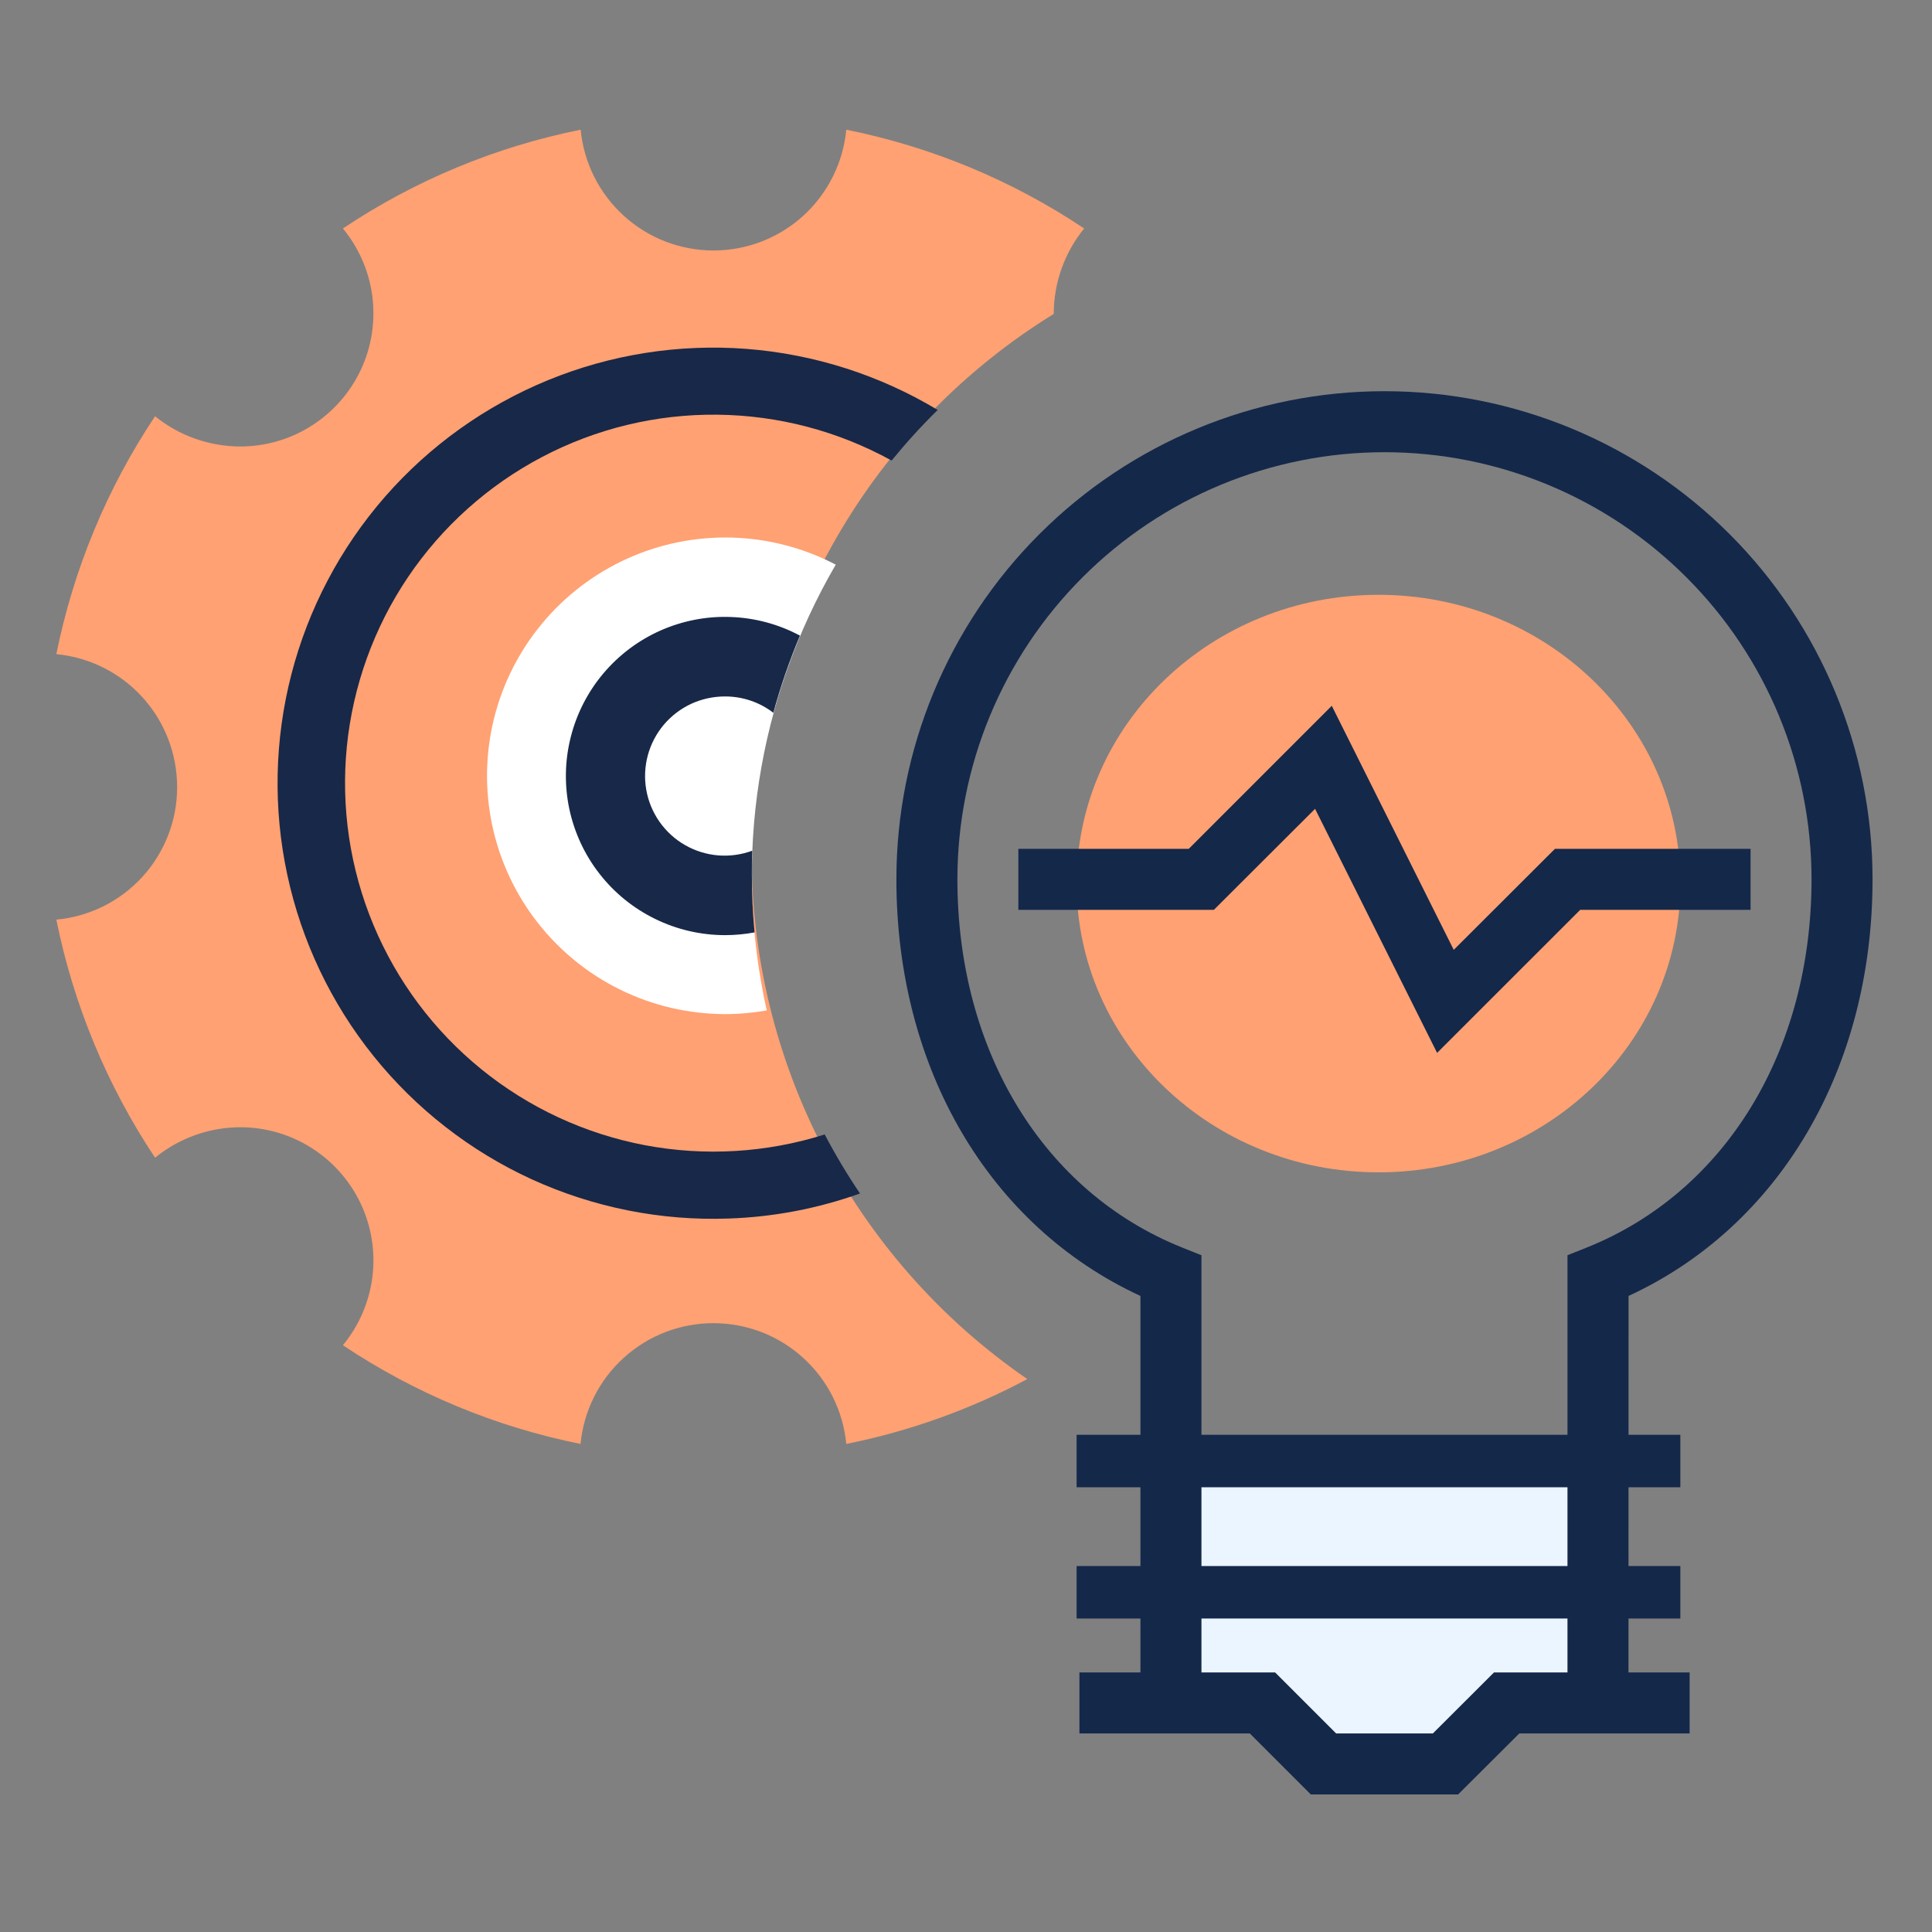 <svg width="31" height="31" viewBox="0 0 31 31" fill="none" xmlns="http://www.w3.org/2000/svg">
<rect x="0" y="0" width="31" height="31" fill="#808080" stroke="none"/>
<path d="M9.317 23.169C7.954 22.896 6.658 22.357 5.502 21.585C5.76 21.272 5.924 20.893 5.975 20.491C6.026 20.089 5.961 19.681 5.789 19.315C5.616 18.948 5.343 18.638 5.001 18.421C4.659 18.203 4.263 18.088 3.858 18.087C3.359 18.088 2.875 18.261 2.488 18.576C1.717 17.418 1.179 16.12 0.904 14.756C1.434 14.707 1.927 14.462 2.286 14.068C2.644 13.675 2.843 13.161 2.842 12.629C2.842 12.096 2.644 11.582 2.286 11.188C1.927 10.793 1.435 10.547 0.904 10.496C1.179 9.133 1.716 7.836 2.488 6.679C2.875 6.992 3.357 7.163 3.855 7.164C4.26 7.164 4.657 7.049 4.999 6.831C5.342 6.614 5.615 6.304 5.788 5.937C5.961 5.571 6.025 5.162 5.975 4.76C5.924 4.358 5.76 3.978 5.502 3.666C6.658 2.893 7.954 2.355 9.317 2.081C9.368 2.612 9.615 3.104 10.009 3.462C10.403 3.821 10.916 4.019 11.449 4.019C11.982 4.019 12.495 3.82 12.889 3.462C13.282 3.103 13.529 2.611 13.579 2.081C14.943 2.355 16.24 2.893 17.396 3.666C17.081 4.053 16.908 4.537 16.908 5.037C15.462 5.928 14.262 7.166 13.416 8.638C12.57 10.11 12.105 11.77 12.063 13.468C12.021 15.165 12.403 16.846 13.175 18.359C13.947 19.871 15.085 21.167 16.484 22.128C15.572 22.615 14.593 22.965 13.579 23.169C13.529 22.639 13.282 22.146 12.888 21.788C12.494 21.429 11.98 21.231 11.447 21.231C10.915 21.231 10.401 21.429 10.007 21.788C9.612 22.146 9.366 22.639 9.315 23.169L9.317 23.169Z" fill="#FFA172"/>
<path d="M22.119 18.811C24.794 18.811 26.963 16.736 26.963 14.178C26.963 11.619 24.794 9.544 22.119 9.544C19.444 9.544 17.275 11.619 17.275 14.178C17.275 16.736 19.444 18.811 22.119 18.811Z" fill="#FFA172"/>
<path d="M25.64 27.325H24.174L23.195 28.304H21.235L20.254 27.325H18.787V23.409H25.64V27.325Z" fill="#EBF5FF"/>
<path d="M26.962 23.022H17.275V23.864H26.962V23.022Z" fill="#14284A"/>
<path d="M26.962 25.128H17.275V25.97H26.962V25.128Z" fill="#14284A"/>
<path d="M23.396 28.793H21.033L20.054 27.814H17.32V26.835H20.46L21.439 27.814H22.991L23.972 26.835H27.111V27.814H24.378L23.396 28.793Z" fill="#14284A"/>
<path d="M26.13 27.325H25.151V20.141L25.459 20.018C27.684 19.127 29.067 16.864 29.067 14.109C29.067 12.292 28.346 10.549 27.06 9.264C25.775 7.978 24.032 7.256 22.215 7.256C20.397 7.256 18.654 7.978 17.369 9.264C16.084 10.549 15.362 12.292 15.362 14.109C15.362 16.864 16.744 19.128 18.97 20.018L19.278 20.141V27.325H18.299V20.794C15.874 19.675 14.383 17.145 14.383 14.109C14.383 12.032 15.208 10.04 16.677 8.571C18.145 7.102 20.137 6.277 22.215 6.277C24.292 6.277 26.284 7.102 27.753 8.571C29.221 10.04 30.046 12.032 30.046 14.109C30.046 17.147 28.555 19.675 26.131 20.794L26.13 27.325Z" fill="#14284A"/>
<path d="M23.059 16.894L21.101 12.978L19.477 14.599H16.34V13.62H19.074L21.369 11.325L23.326 15.241L24.95 13.62H28.089V14.599H25.355L23.059 16.894Z" fill="#14284A"/>
<path d="M11.691 19.552C10.604 19.591 9.523 19.375 8.533 18.923C7.544 18.47 6.674 17.792 5.993 16.944C5.312 16.096 4.838 15.1 4.61 14.037C4.381 12.973 4.404 11.871 4.676 10.818C4.948 9.765 5.463 8.789 6.178 7.97C6.894 7.151 7.791 6.51 8.798 6.098C9.805 5.686 10.894 5.515 11.978 5.598C13.063 5.682 14.113 6.017 15.046 6.578C14.784 6.835 14.538 7.106 14.306 7.39C13.45 6.917 12.489 6.664 11.51 6.654C10.532 6.643 9.566 6.876 8.699 7.332C7.833 7.787 7.093 8.45 6.546 9.261C5.999 10.073 5.662 11.008 5.565 11.982C5.469 12.955 5.615 13.938 5.992 14.841C6.369 15.745 6.964 16.54 7.724 17.157C8.484 17.774 9.385 18.192 10.346 18.375C11.308 18.557 12.3 18.498 13.233 18.203C13.404 18.529 13.593 18.845 13.799 19.15C13.121 19.392 12.41 19.528 11.691 19.552Z" fill="#182848"/>
<path d="M11.629 16.272C11.049 16.27 10.478 16.137 9.958 15.883C9.437 15.628 8.981 15.258 8.625 14.802C8.268 14.345 8.02 13.814 7.899 13.247C7.778 12.681 7.787 12.094 7.926 11.532C8.065 10.969 8.33 10.446 8.701 10.001C9.071 9.556 9.539 9.201 10.067 8.962C10.595 8.724 11.17 8.609 11.749 8.626C12.329 8.643 12.896 8.792 13.41 9.06C12.152 11.22 11.757 13.774 12.303 16.213C12.08 16.252 11.855 16.272 11.629 16.272Z" fill="white"/>
<path d="M11.632 15.005C11.244 15.004 10.861 14.916 10.513 14.745C10.164 14.575 9.859 14.328 9.62 14.021C9.381 13.716 9.216 13.359 9.135 12.98C9.055 12.6 9.062 12.207 9.157 11.831C9.251 11.454 9.43 11.104 9.68 10.807C9.93 10.51 10.244 10.274 10.598 10.117C10.953 9.96 11.339 9.885 11.727 9.9C12.115 9.914 12.494 10.016 12.836 10.199C12.666 10.602 12.524 11.015 12.409 11.437C12.186 11.266 11.913 11.174 11.632 11.175C11.445 11.175 11.261 11.215 11.091 11.293C10.921 11.372 10.771 11.487 10.65 11.63C10.53 11.773 10.443 11.94 10.394 12.121C10.346 12.301 10.337 12.49 10.37 12.674C10.402 12.858 10.475 13.033 10.582 13.186C10.69 13.339 10.829 13.467 10.992 13.56C11.154 13.653 11.334 13.709 11.521 13.725C11.707 13.74 11.894 13.715 12.07 13.65C12.064 13.773 12.064 13.904 12.064 14.04C12.064 14.347 12.079 14.657 12.107 14.961C11.95 14.99 11.791 15.005 11.632 15.005Z" fill="#182848"/>
</svg>
